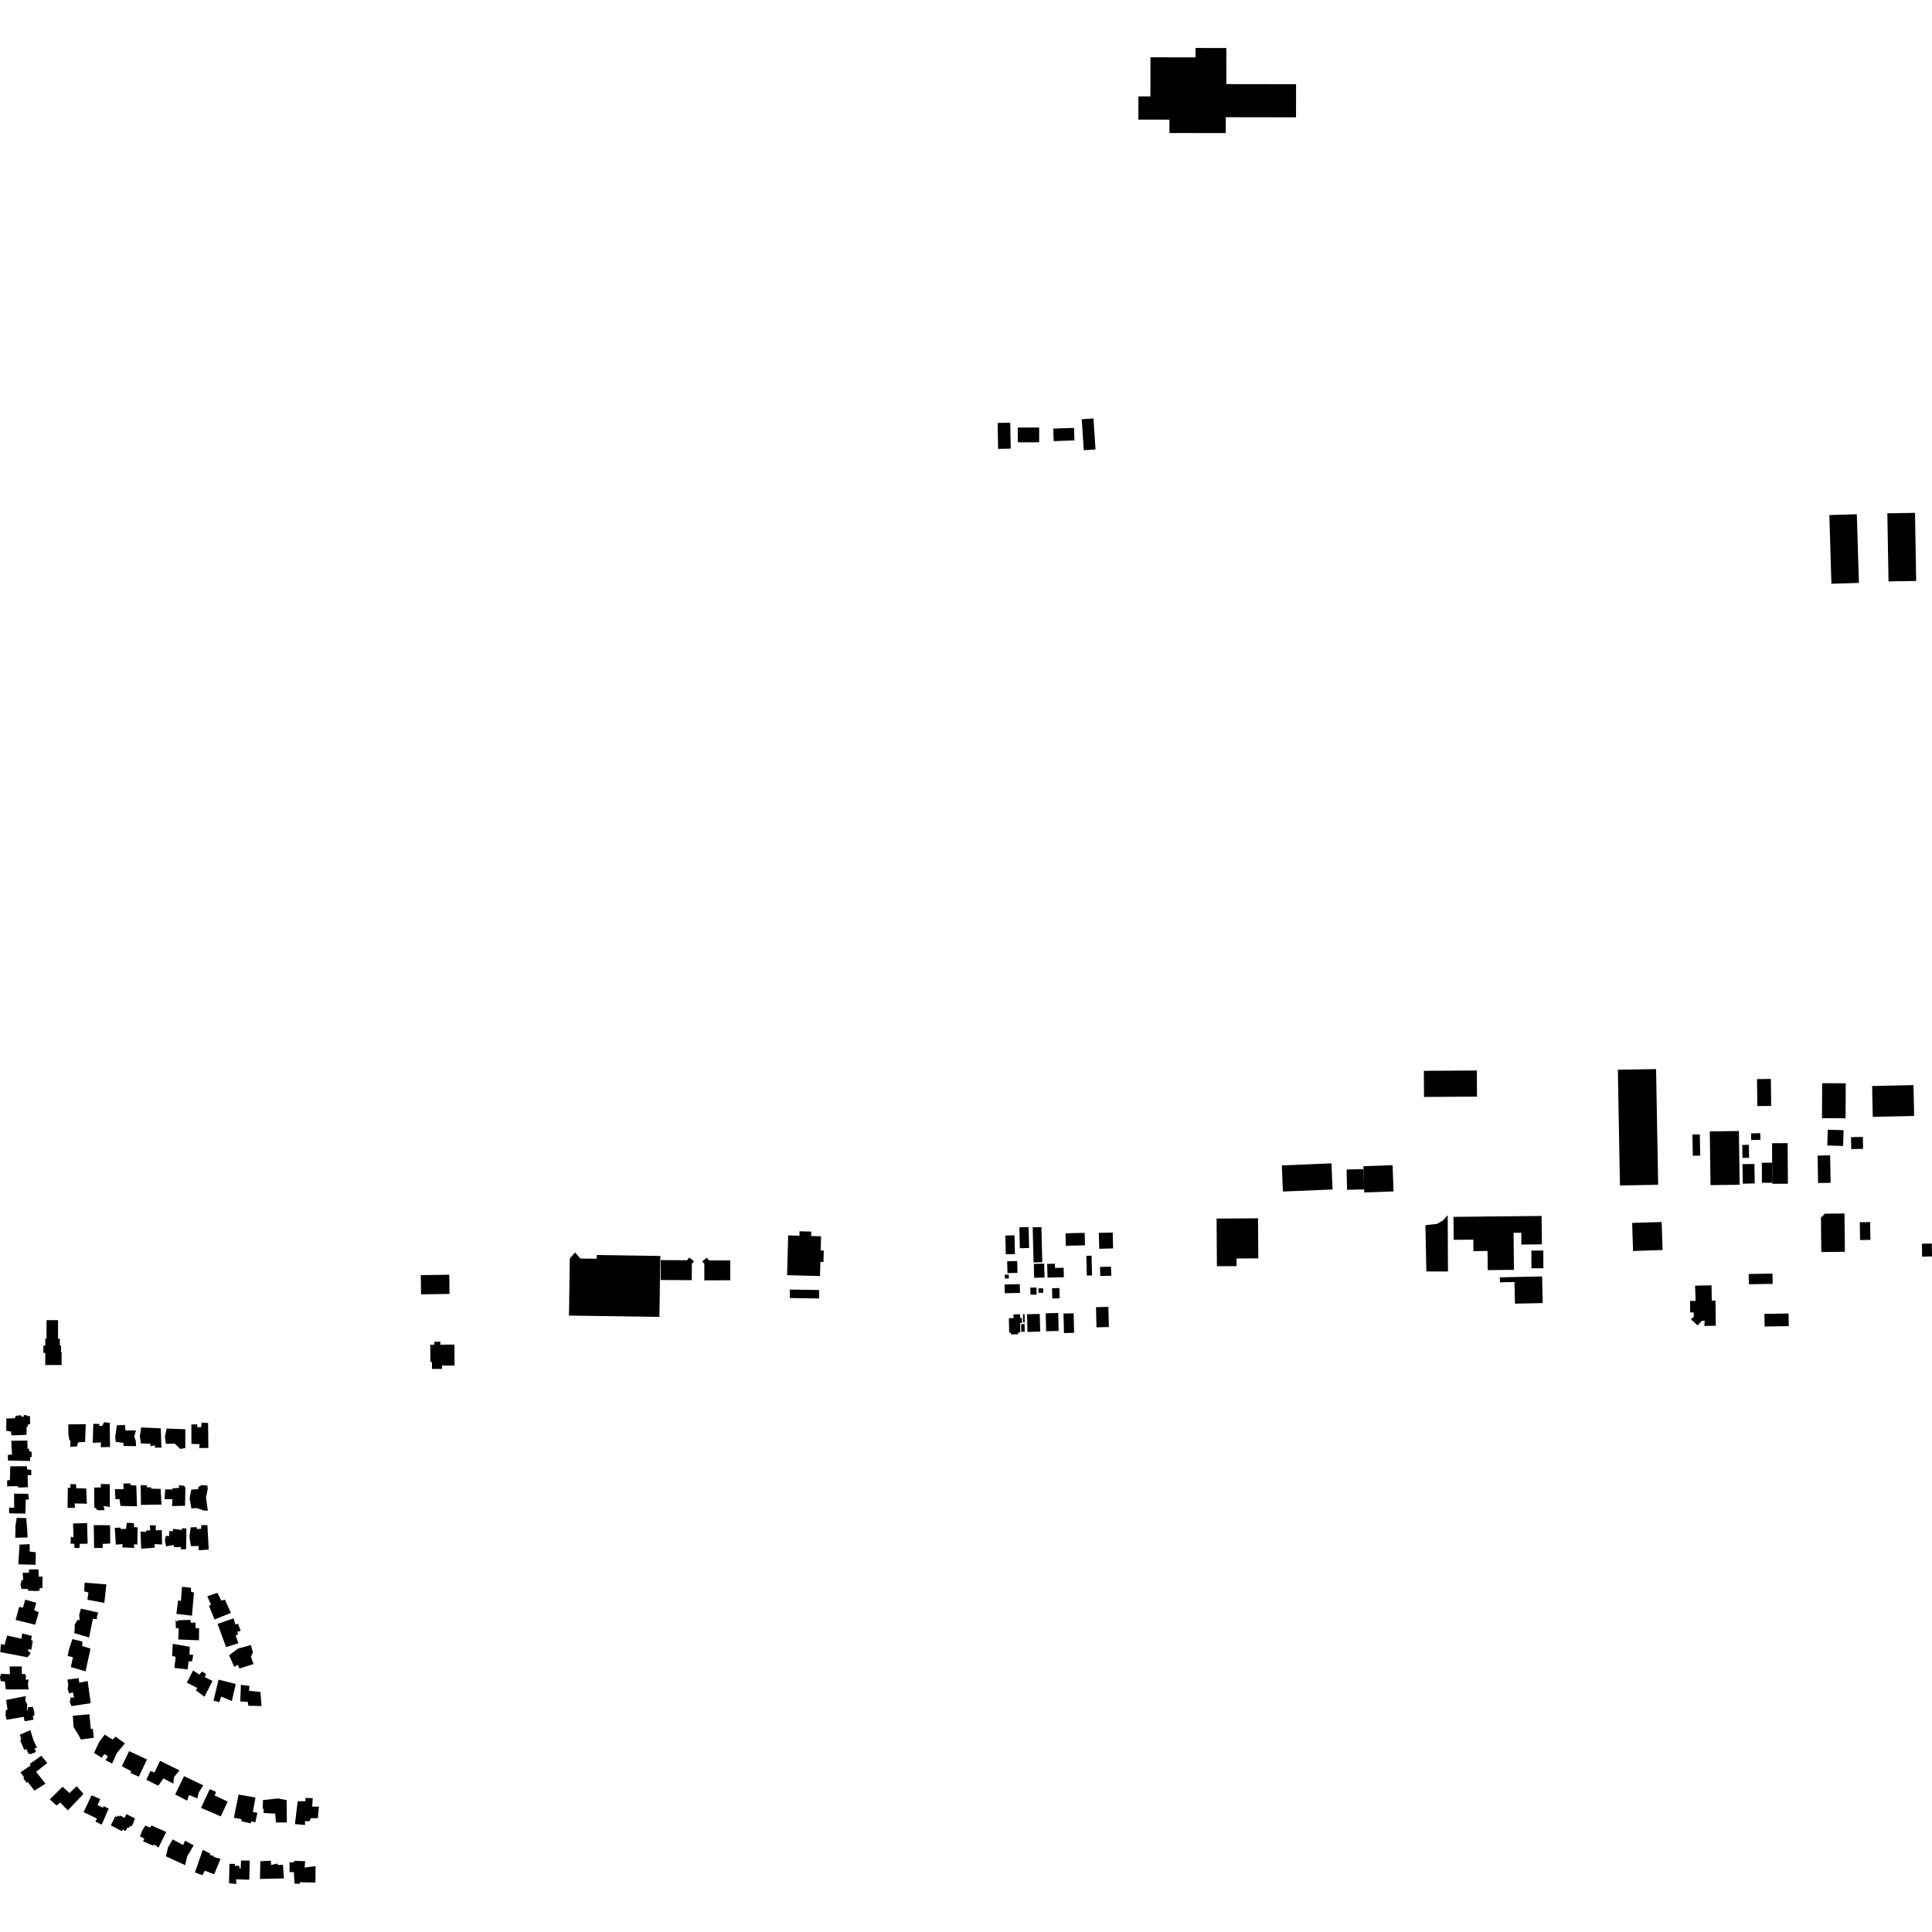 <?xml version="1.0" encoding="utf-8" standalone="no"?>
<!DOCTYPE svg PUBLIC "-//W3C//DTD SVG 1.1//EN"
  "http://www.w3.org/Graphics/SVG/1.1/DTD/svg11.dtd">
<!-- Created with matplotlib (https://matplotlib.org/) -->
<svg height="288pt" version="1.1" viewBox="0 0 288 288" width="288pt" xmlns="http://www.w3.org/2000/svg" xmlns:xlink="http://www.w3.org/1999/xlink">
 <defs>
  <style type="text/css">
*{stroke-linecap:butt;stroke-linejoin:round;}
  </style>
 </defs>
 <g id="figure_1">
  <g id="patch_1">
   <path d="M 0 288 
L 288 288 
L 288 0 
L 0 0 
z
" style="fill:none;opacity:0;"/>
  </g>
  <g id="axes_1">
   <g id="PatchCollection_1">
    <path clip-path="url(#p988d51df4c)" d="M 150.387 196.504 
L 151.09 196.487 
L 151.076 195.938 
L 152.06 195.914 
L 152.074 196.463 
L 152.336 196.457 
L 152.355 197.199 
L 152.057 197.207 
L 152.092 198.628 
L 151.764 198.636 
L 151.77 198.895 
L 150.709 198.921 
L 150.703 198.662 
L 150.44 198.668 
L 150.387 196.504 
"/>
    <path clip-path="url(#p988d51df4c)" d="M 154.789 192.055 
L 155.501 192.039 
L 155.517 192.708 
L 154.804 192.726 
L 154.789 192.055 
"/>
    <path clip-path="url(#p988d51df4c)" d="M 149.775 192.785 
L 149.743 191.48 
L 152.015 191.424 
L 152.047 192.729 
L 149.775 192.785 
"/>
    <path clip-path="url(#p988d51df4c)" d="M 164.012 190.211 
L 163.978 188.86 
L 165.623 188.82 
L 165.657 190.169 
L 164.012 190.211 
"/>
    <path clip-path="url(#p988d51df4c)" d="M 163.379 194.858 
L 165.227 194.814 
L 165.302 197.817 
L 163.452 197.863 
L 163.379 194.858 
"/>
    <path clip-path="url(#p988d51df4c)" d="M 150.137 188.016 
L 151.627 187.98 
L 151.67 189.746 
L 150.18 189.784 
L 150.137 188.016 
"/>
    <path clip-path="url(#p988d51df4c)" d="M 156.827 192.032 
L 157.92 192.007 
L 157.958 193.537 
L 156.863 193.565 
L 156.827 192.032 
"/>
    <path clip-path="url(#p988d51df4c)" d="M 153.941 182.958 
L 155.242 182.926 
L 155.37 188.159 
L 154.07 188.191 
L 153.941 182.958 
"/>
    <path clip-path="url(#p988d51df4c)" d="M 163.804 183.78 
L 165.871 183.73 
L 165.928 186.101 
L 163.862 186.152 
L 163.804 183.78 
"/>
    <path clip-path="url(#p988d51df4c)" d="M 153.581 191.955 
L 154.51 191.931 
L 154.536 192.984 
L 153.607 193.006 
L 153.581 191.955 
"/>
    <path clip-path="url(#p988d51df4c)" d="M 149.863 184.18 
L 151.227 184.149 
L 151.296 186.939 
L 149.932 186.973 
L 149.863 184.18 
"/>
    <path clip-path="url(#p988d51df4c)" d="M 152.491 195.913 
L 152.727 195.907 
L 152.755 197.127 
L 152.52 197.131 
L 152.491 195.913 
"/>
    <path clip-path="url(#p988d51df4c)" d="M 158.534 195.807 
L 160.044 195.769 
L 160.116 198.677 
L 158.605 198.715 
L 158.534 195.807 
"/>
    <path clip-path="url(#p988d51df4c)" d="M 158.884 185.705 
L 158.838 183.848 
L 161.69 183.778 
L 161.736 185.635 
L 158.884 185.705 
"/>
    <path clip-path="url(#p988d51df4c)" d="M 151.953 182.956 
L 153.333 182.922 
L 153.41 186.039 
L 152.03 186.073 
L 151.953 182.956 
"/>
    <path clip-path="url(#p988d51df4c)" d="M 149.782 190.022 
L 150.373 190.008 
L 150.386 190.572 
L 149.797 190.588 
L 149.782 190.022 
"/>
    <path clip-path="url(#p988d51df4c)" d="M 155.88 195.767 
L 157.748 195.721 
L 157.814 198.4 
L 155.945 198.446 
L 155.88 195.767 
"/>
    <path clip-path="url(#p988d51df4c)" d="M 153.099 195.913 
L 154.994 195.868 
L 155.058 198.499 
L 153.163 198.544 
L 153.099 195.913 
"/>
    <path clip-path="url(#p988d51df4c)" d="M 161.938 187.199 
L 162.719 187.181 
L 162.792 190.133 
L 162.012 190.153 
L 161.938 187.199 
"/>
    <path clip-path="url(#p988d51df4c)" d="M 152.214 197.387 
L 152.727 197.375 
L 152.756 198.515 
L 152.243 198.527 
L 152.214 197.387 
"/>
    <path clip-path="url(#p988d51df4c)" d="M 154.111 188.408 
L 155.657 188.37 
L 155.709 190.441 
L 154.163 190.479 
L 154.111 188.408 
"/>
    <path clip-path="url(#p988d51df4c)" d="M 156.1 188.41 
L 157.256 188.382 
L 157.272 189.015 
L 158.554 188.983 
L 158.589 190.392 
L 156.151 190.452 
L 156.1 188.41 
"/>
    <path clip-path="url(#p988d51df4c)" d="M 84.815 196.108 
L 84.943 187.576 
L 85.722 186.712 
L 86.525 187.605 
L 88.943 187.64 
L 88.95 187.086 
L 98.434 187.225 
L 98.297 196.31 
L 84.815 196.108 
"/>
    <path clip-path="url(#p988d51df4c)" d="M 64.141 200.454 
L 64.741 200.45 
L 64.74 200.01 
L 65.646 200.006 
L 65.647 200.447 
L 67.744 200.437 
L 67.76 203.556 
L 65.891 203.564 
L 65.894 204.059 
L 64.396 204.065 
L 64.391 203.017 
L 64.155 203.017 
L 64.141 200.454 
"/>
    <path clip-path="url(#p988d51df4c)" d="M 117.491 184.162 
L 119.168 184.207 
L 119.186 183.545 
L 120.926 183.59 
L 120.909 184.252 
L 122.395 184.293 
L 122.339 186.403 
L 122.798 186.415 
L 122.752 188.118 
L 122.293 188.107 
L 122.235 190.219 
L 117.331 190.088 
L 117.491 184.162 
"/>
    <path clip-path="url(#p988d51df4c)" d="M 6.937 196.79 
L 8.653 196.792 
L 8.65 199.557 
L 8.919 199.557 
L 8.918 200.567 
L 9.093 200.567 
L 9.092 201.591 
L 9.187 201.591 
L 9.185 203.481 
L 6.747 203.479 
L 6.749 201.667 
L 6.464 201.667 
L 6.465 200.595 
L 6.75 200.596 
L 6.752 199.524 
L 6.934 199.524 
L 6.937 196.79 
"/>
    <path clip-path="url(#p988d51df4c)" d="M 117.749 192.233 
L 122.116 192.299 
L 122.096 193.563 
L 117.729 193.495 
L 117.749 192.233 
"/>
    <path clip-path="url(#p988d51df4c)" d="M 62.728 190.079 
L 66.969 190.022 
L 67.009 192.884 
L 62.768 192.944 
L 62.728 190.079 
"/>
    <path clip-path="url(#p988d51df4c)" d="M 108.863 190.847 
L 104.998 190.86 
L 104.991 188.425 
L 104.681 188.019 
L 105.386 187.484 
L 105.696 187.89 
L 108.853 187.881 
L 108.863 190.847 
"/>
    <path clip-path="url(#p988d51df4c)" d="M 98.483 190.808 
L 103.12 190.833 
L 103.133 188.399 
L 103.442 187.993 
L 102.738 187.457 
L 102.427 187.862 
L 98.497 187.842 
L 98.483 190.808 
"/>
    <path clip-path="url(#p988d51df4c)" d="M 3.949 213.888 
L 3.968 212.697 
L 4.182 212.662 
L 4.093 212.412 
L 4.504 212.253 
L 4.469 211.771 
L 4.488 211.113 
L 4.058 211.077 
L 3.862 210.918 
L 3.56 210.969 
L 3.469 211.236 
L 3.238 211.166 
L 3.113 210.969 
L 2.362 211.057 
L 2.202 211.413 
L 0.951 211.449 
L 0.932 213.281 
L 1.592 213.387 
L 1.734 213.975 
L 3.949 213.888 
"/>
    <path clip-path="url(#p988d51df4c)" d="M 4.074 214.743 
L 1.681 214.775 
L 1.785 216.821 
L 1.161 216.891 
L 1.195 217.728 
L 4.498 217.784 
L 4.464 217.215 
L 4.731 217.199 
L 4.696 216.379 
L 4.393 216.379 
L 4.323 215.953 
L 4.107 215.969 
L 4.074 214.743 
"/>
    <path clip-path="url(#p988d51df4c)" d="M 1.533 218.581 
L 1.478 220.627 
L 1.066 220.68 
L 1.066 221.569 
L 2.584 221.536 
L 2.78 221.749 
L 4.155 221.699 
L 4.122 219.883 
L 4.675 219.902 
L 4.658 219.101 
L 4.05 219.047 
L 3.998 218.567 
L 1.533 218.581 
"/>
    <path clip-path="url(#p988d51df4c)" d="M 2.1 222.656 
L 2.117 224.756 
L 1.349 224.736 
L 1.365 225.591 
L 3.776 225.628 
L 3.849 223.529 
L 4.315 223.529 
L 4.208 222.677 
L 2.1 222.656 
"/>
    <path clip-path="url(#p988d51df4c)" d="M 2.489 226.268 
L 2.31 227.424 
L 2.272 229.238 
L 4.112 229.186 
L 4.06 228.049 
L 4.006 227.531 
L 3.919 226.305 
L 2.489 226.268 
"/>
    <path clip-path="url(#p988d51df4c)" d="M 2.914 230.252 
L 4.414 230.184 
L 4.432 231.286 
L 5.342 231.395 
L 5.304 233.262 
L 2.732 233.187 
L 2.914 230.252 
"/>
    <path clip-path="url(#p988d51df4c)" d="M 4.304 233.954 
L 5.732 233.939 
L 5.785 235.042 
L 6.338 235.007 
L 6.318 236.751 
L 5.889 236.713 
L 5.925 237.069 
L 5.586 237.176 
L 4.193 237.121 
L 4.157 236.873 
L 3.211 236.853 
L 3.05 236.214 
L 3.23 235.537 
L 3.463 235.519 
L 3.374 234.452 
L 4.321 234.434 
L 4.304 233.954 
"/>
    <path clip-path="url(#p988d51df4c)" d="M 3.422 239.645 
L 3.762 238.454 
L 5.405 238.919 
L 5.1 240.04 
L 5.779 240.343 
L 5.24 242.192 
L 2.331 241.477 
L 2.85 239.539 
L 3.422 239.645 
"/>
    <path clip-path="url(#p988d51df4c)" d="M 3.31 243.488 
L 3.203 244.289 
L 1.06 243.807 
L 0.684 245.194 
L 0.13 245.086 
L 0.04 246.277 
L 4.094 247.047 
L 4.576 246.425 
L 4.147 246.052 
L 4.291 245.821 
L 4.665 245.945 
L 4.882 244.593 
L 4.632 244.487 
L 4.74 243.864 
L 3.31 243.488 
"/>
    <path clip-path="url(#p988d51df4c)" d="M 1.43 248.415 
L 3.234 248.417 
L 3.269 249.59 
L 3.697 249.502 
L 3.875 249.822 
L 3.821 250.391 
L 4.25 250.356 
L 4.161 251.175 
L 4.266 251.833 
L 0.874 251.846 
L 0.714 250.638 
L 0.107 250.619 
L 0 249.961 
L 0.179 249.517 
L 1.483 249.572 
L 1.43 248.415 
"/>
    <path clip-path="url(#p988d51df4c)" d="M 0.907 253.412 
L 3.855 252.828 
L 3.765 253.504 
L 4.05 254.038 
L 4.012 254.965 
L 4.157 254.946 
L 4.138 254.501 
L 4.889 254.432 
L 5.102 255.125 
L 5.138 255.64 
L 4.905 255.818 
L 4.994 256.351 
L 3.672 256.582 
L 3.53 255.924 
L 0.994 256.366 
L 0.833 255.725 
L 0.871 254.943 
L 1.121 254.854 
L 0.907 253.412 
"/>
    <path clip-path="url(#p988d51df4c)" d="M 4.522 257.908 
L 2.954 258.596 
L 3.175 259.287 
L 3.005 259.404 
L 3.618 260.876 
L 3.905 260.706 
L 4.257 261.437 
L 4.638 261.464 
L 5.382 261.153 
L 5.134 260.644 
L 5.514 260.526 
L 4.993 259.431 
L 4.522 257.908 
"/>
    <path clip-path="url(#p988d51df4c)" d="M 6.153 261.726 
L 4.44 262.947 
L 4.557 263.183 
L 3.053 264.197 
L 3.627 265.004 
L 3.457 265.083 
L 4.019 265.799 
L 4.109 265.59 
L 5.127 266.934 
L 6.777 265.893 
L 5.379 264.121 
L 7.054 262.807 
L 6.153 261.726 
"/>
    <path clip-path="url(#p988d51df4c)" d="M 9.325 266.353 
L 7.427 268.225 
L 8.433 269.15 
L 8.983 268.708 
L 10.107 269.87 
L 12.448 267.411 
L 11.417 266.264 
L 10.358 267.291 
L 9.325 266.353 
"/>
    <path clip-path="url(#p988d51df4c)" d="M 12.46 270.133 
L 13.652 267.619 
L 14.945 268.181 
L 14.539 269.092 
L 15.376 269.484 
L 15.428 269.236 
L 16.199 269.601 
L 15.164 271.997 
L 14.21 271.539 
L 14.471 271.097 
L 12.46 270.133 
"/>
    <path clip-path="url(#p988d51df4c)" d="M 16.523 272.102 
L 18.156 272.964 
L 18.34 272.716 
L 18.706 272.95 
L 18.98 272.444 
L 19.164 272.522 
L 19.438 272.157 
L 19.66 272.248 
L 20.119 271.078 
L 18.826 270.412 
L 18.576 270.997 
L 17.897 270.633 
L 17.818 270.788 
L 17.544 270.632 
L 17.413 270.878 
L 17.191 270.748 
L 16.523 272.102 
"/>
    <path clip-path="url(#p988d51df4c)" d="M 20.875 273.749 
L 21.164 272.953 
L 21.66 272.134 
L 22.366 272.447 
L 22.59 272.123 
L 24.785 273.087 
L 23.619 275.417 
L 22.978 274.949 
L 22.821 275.13 
L 21.332 274.477 
L 21.528 274.074 
L 20.875 273.749 
"/>
    <path clip-path="url(#p988d51df4c)" d="M 25.738 274.196 
L 25.044 275.393 
L 24.742 276.721 
L 27.604 278.039 
L 27.906 276.685 
L 28.233 276.191 
L 28.861 275.07 
L 27.581 274.393 
L 27.306 275.032 
L 25.738 274.196 
"/>
    <path clip-path="url(#p988d51df4c)" d="M 30.234 275.75 
L 29.054 279.123 
L 30.178 279.539 
L 30.531 278.863 
L 31.929 279.399 
L 32.874 277.093 
L 31.802 276.807 
L 31.919 276.677 
L 31.332 276.546 
L 31.332 276.312 
L 30.234 275.75 
"/>
    <path clip-path="url(#p988d51df4c)" d="M 34.207 277.837 
L 35.03 277.853 
L 34.99 278.138 
L 35.644 278.126 
L 35.709 278.517 
L 35.878 278.53 
L 35.932 277.345 
L 37.227 277.358 
L 37.158 280.211 
L 35.184 280.144 
L 35.236 280.848 
L 34.137 280.729 
L 34.207 277.837 
"/>
    <path clip-path="url(#p988d51df4c)" d="M 38.809 277.451 
L 40.377 277.376 
L 40.416 278.013 
L 41.319 277.793 
L 41.396 278.002 
L 42.182 277.988 
L 42.322 280.007 
L 38.754 280.094 
L 38.809 277.451 
"/>
    <path clip-path="url(#p988d51df4c)" d="M 43.162 277.613 
L 43.869 277.601 
L 43.842 277.392 
L 45.489 277.445 
L 45.41 278.397 
L 47.045 278.177 
L 47.016 280.638 
L 44.702 280.582 
L 44.662 280.831 
L 43.904 280.778 
L 43.801 279.059 
L 43.161 279.083 
L 43.162 277.613 
"/>
    <path clip-path="url(#p988d51df4c)" d="M 43.965 271.909 
L 45.469 272.053 
L 45.47 271.468 
L 46.122 271.495 
L 46.359 271.026 
L 47.391 271.027 
L 47.444 270.22 
L 47.55 269.335 
L 46.53 269.295 
L 46.623 268.058 
L 45.526 268.003 
L 45.538 268.5 
L 44.374 268.511 
L 43.965 271.909 
"/>
    <path clip-path="url(#p988d51df4c)" d="M 39.197 268.336 
L 39.17 269.625 
L 39.3 269.639 
L 39.287 270.251 
L 41.026 270.357 
L 41.129 271.672 
L 42.763 271.674 
L 42.727 268.34 
L 41.421 268.09 
L 39.197 268.336 
"/>
    <path clip-path="url(#p988d51df4c)" d="M 35.563 267.511 
L 38.086 267.956 
L 37.692 270.093 
L 38.371 270.236 
L 38.056 271.669 
L 37.455 271.499 
L 37.39 271.799 
L 36.017 271.51 
L 35.99 271.185 
L 34.868 270.975 
L 35.563 267.511 
"/>
    <path clip-path="url(#p988d51df4c)" d="M 31.263 266.712 
L 32.203 267.119 
L 31.994 267.638 
L 33.941 268.564 
L 32.906 270.764 
L 29.966 269.499 
L 31.263 266.712 
"/>
    <path clip-path="url(#p988d51df4c)" d="M 27.434 264.768 
L 30.308 266.139 
L 29.615 267.22 
L 29.418 268.092 
L 28.19 267.582 
L 27.888 268.415 
L 26.11 267.501 
L 27.434 264.768 
"/>
    <path clip-path="url(#p988d51df4c)" d="M 23.854 262.485 
L 26.755 263.909 
L 25.944 264.91 
L 25.838 265.888 
L 24.361 265.104 
L 23.602 266.198 
L 21.811 265.311 
L 22.427 263.996 
L 23.029 264.218 
L 23.854 262.485 
"/>
    <path clip-path="url(#p988d51df4c)" d="M 19.247 261.039 
L 18.162 263.29 
L 19.562 264.032 
L 19.456 264.286 
L 20.688 264.848 
L 21.911 262.278 
L 19.247 261.039 
"/>
    <path clip-path="url(#p988d51df4c)" d="M 15.607 258.58 
L 14.789 259.659 
L 14.011 261.308 
L 15.168 262.017 
L 15.552 261.469 
L 16.082 261.807 
L 15.732 262.388 
L 16.707 262.887 
L 17.41 261.333 
L 18.621 259.884 
L 17.221 258.869 
L 16.796 259.322 
L 15.607 258.58 
"/>
    <path clip-path="url(#p988d51df4c)" d="M 13.327 255.543 
L 10.853 255.762 
L 10.968 257.454 
L 11.667 258.565 
L 12.059 259.306 
L 13.982 259.044 
L 13.825 257.68 
L 13.538 257.775 
L 13.327 255.543 
"/>
    <path clip-path="url(#p988d51df4c)" d="M 10.041 250.377 
L 11.73 250.157 
L 11.815 250.834 
L 13.068 250.581 
L 13.52 253.893 
L 10.653 254.324 
L 10.399 253.72 
L 10.537 253.044 
L 11.025 253.065 
L 10.877 252.273 
L 10.294 252.439 
L 10.083 251.763 
L 10.178 251.118 
L 10.041 250.377 
"/>
    <path clip-path="url(#p988d51df4c)" d="M 10.79 244.338 
L 12.288 244.71 
L 12.245 245.355 
L 13.497 245.758 
L 12.751 249.143 
L 10.563 248.506 
L 10.873 247.035 
L 10.077 246.855 
L 10.29 245.85 
L 10.79 244.338 
"/>
    <path clip-path="url(#p988d51df4c)" d="M 11.046 243.439 
L 11.132 242.963 
L 11.143 242.138 
L 11.59 241.451 
L 11.866 241.526 
L 11.803 240.701 
L 12.059 239.791 
L 14.649 240.375 
L 14.436 241.02 
L 14.447 241.359 
L 13.842 241.328 
L 13.287 244.097 
L 11.046 243.439 
"/>
    <path clip-path="url(#p988d51df4c)" d="M 12.616 235.92 
L 12.551 237.21 
L 13.176 237.391 
L 13.026 238.47 
L 15.553 238.938 
L 15.854 236.188 
L 12.616 235.92 
"/>
    <path clip-path="url(#p988d51df4c)" d="M 10.49 221.23 
L 10.489 221.813 
L 10.109 221.761 
L 10.071 224.785 
L 11.175 224.769 
L 11.125 224.116 
L 12.953 224.153 
L 12.852 221.884 
L 11.386 221.849 
L 11.317 221.247 
L 10.49 221.23 
"/>
    <path clip-path="url(#p988d51df4c)" d="M 14.043 221.748 
L 14.056 224.688 
L 14.591 225.135 
L 15.591 225.117 
L 15.437 224.499 
L 16.368 224.638 
L 16.371 221.252 
L 15.025 221.216 
L 15.025 221.733 
L 14.043 221.748 
"/>
    <path clip-path="url(#p988d51df4c)" d="M 17.129 221.992 
L 18.423 221.976 
L 18.391 221.134 
L 19.46 221.136 
L 19.477 221.392 
L 20.322 221.445 
L 20.422 224.539 
L 17.955 224.485 
L 17.818 223.471 
L 17.197 223.471 
L 17.129 221.992 
"/>
    <path clip-path="url(#p988d51df4c)" d="M 20.978 221.377 
L 21.008 224.333 
L 24.079 224.284 
L 23.944 221.947 
L 22.547 221.912 
L 22.512 221.722 
L 21.874 221.705 
L 21.892 221.43 
L 20.978 221.377 
"/>
    <path clip-path="url(#p988d51df4c)" d="M 24.616 222.018 
L 25.738 222.036 
L 25.686 221.864 
L 26.739 221.797 
L 26.601 221.418 
L 27.43 221.471 
L 27.635 221.779 
L 27.582 224.46 
L 25.65 224.509 
L 25.701 223.479 
L 24.545 223.478 
L 24.616 222.018 
"/>
    <path clip-path="url(#p988d51df4c)" d="M 28.515 222.055 
L 28.272 223.362 
L 28.53 224.856 
L 29.341 224.805 
L 30.341 225.168 
L 30.979 225.185 
L 30.704 223.226 
L 30.965 222.006 
L 30.914 221.439 
L 30.068 221.386 
L 29.585 221.645 
L 29.534 221.988 
L 28.515 222.055 
"/>
    <path clip-path="url(#p988d51df4c)" d="M 10.886 227.104 
L 10.963 229.158 
L 10.567 229.079 
L 10.506 230.105 
L 11.06 230.124 
L 11.12 230.776 
L 11.872 230.737 
L 11.873 230.146 
L 13.062 230.108 
L 12.986 227.049 
L 10.886 227.104 
"/>
    <path clip-path="url(#p988d51df4c)" d="M 13.977 227.345 
L 14.032 230.76 
L 15.321 230.741 
L 15.301 230.149 
L 16.43 230.091 
L 16.414 227.367 
L 13.977 227.345 
"/>
    <path clip-path="url(#p988d51df4c)" d="M 17.107 227.744 
L 17.263 230.251 
L 18.274 230.173 
L 18.233 230.665 
L 20.017 230.746 
L 19.959 230.214 
L 20.473 230.233 
L 20.515 227.687 
L 19.98 227.647 
L 19.962 227.056 
L 18.891 226.995 
L 18.791 227.923 
L 17.959 227.922 
L 17.959 227.724 
L 17.107 227.744 
"/>
    <path clip-path="url(#p988d51df4c)" d="M 22.338 227.373 
L 22.398 228.124 
L 21.802 228.144 
L 21.763 228.361 
L 20.95 228.3 
L 21.047 230.867 
L 23.068 230.71 
L 23.029 230.178 
L 24.158 230.237 
L 24.121 228.086 
L 23.21 228.124 
L 23.23 227.374 
L 22.338 227.373 
"/>
    <path clip-path="url(#p988d51df4c)" d="M 24.715 228.935 
L 24.575 229.665 
L 24.772 230.515 
L 25.903 230.318 
L 25.943 230.634 
L 26.953 230.615 
L 26.992 230.97 
L 27.744 230.932 
L 27.787 227.852 
L 27.094 227.812 
L 27.133 228.069 
L 25.827 227.91 
L 25.726 228.266 
L 25.231 228.226 
L 25.211 228.995 
L 24.715 228.935 
"/>
    <path clip-path="url(#p988d51df4c)" d="M 28.422 227.695 
L 29.314 227.638 
L 29.333 227.934 
L 29.968 227.896 
L 30.027 227.341 
L 30.918 227.363 
L 31.114 230.995 
L 29.627 231.093 
L 29.609 230.46 
L 28.459 230.48 
L 28.242 229.137 
L 28.422 227.695 
"/>
    <path clip-path="url(#p988d51df4c)" d="M 10.175 212.329 
L 10.191 213.74 
L 10.334 214.685 
L 10.511 214.749 
L 10.461 215.695 
L 11.492 215.601 
L 11.652 215.007 
L 12.683 214.944 
L 12.783 212.299 
L 10.175 212.329 
"/>
    <path clip-path="url(#p988d51df4c)" d="M 13.909 212.252 
L 13.827 215.073 
L 15.049 215.027 
L 15.033 215.732 
L 16.401 215.701 
L 16.356 212.093 
L 15.504 212.014 
L 15.261 212.541 
L 14.827 212.574 
L 14.778 212.253 
L 13.909 212.252 
"/>
    <path clip-path="url(#p988d51df4c)" d="M 17.418 212.465 
L 17.175 214.243 
L 17.254 214.949 
L 18.397 215.078 
L 18.428 215.544 
L 20.279 215.577 
L 20.248 214.807 
L 20.007 214.151 
L 20.266 213.237 
L 18.704 213.236 
L 18.64 212.416 
L 17.418 212.465 
"/>
    <path clip-path="url(#p988d51df4c)" d="M 21.039 212.789 
L 20.845 214.102 
L 21.005 215.178 
L 22.405 215.211 
L 22.436 215.579 
L 23.128 215.451 
L 23.063 215.788 
L 24.062 215.806 
L 23.969 212.92 
L 21.039 212.789 
"/>
    <path clip-path="url(#p988d51df4c)" d="M 24.836 212.952 
L 24.579 214.17 
L 24.722 215.23 
L 26.058 215.198 
L 26.846 215.985 
L 27.619 215.874 
L 27.622 213.052 
L 24.836 212.952 
"/>
    <path clip-path="url(#p988d51df4c)" d="M 28.524 212.348 
L 28.537 215.233 
L 29.761 215.282 
L 29.695 215.859 
L 31.063 215.844 
L 31.018 212.125 
L 30.054 212.077 
L 29.972 212.749 
L 29.44 212.748 
L 29.377 212.316 
L 28.524 212.348 
"/>
    <path clip-path="url(#p988d51df4c)" d="M 27.131 236.539 
L 26.97 238.65 
L 26.554 238.571 
L 26.293 240.583 
L 28.612 240.842 
L 28.913 237.388 
L 28.496 237.309 
L 28.457 236.679 
L 27.131 236.539 
"/>
    <path clip-path="url(#p988d51df4c)" d="M 32.4 237.431 
L 30.893 237.963 
L 31.448 239.188 
L 31.15 239.366 
L 31.981 241.419 
L 34.419 240.435 
L 33.53 238.46 
L 32.994 238.596 
L 32.4 237.431 
"/>
    <path clip-path="url(#p988d51df4c)" d="M 26.174 241.551 
L 26.212 242.677 
L 26.649 242.756 
L 26.568 244.394 
L 29.659 244.515 
L 29.68 242.699 
L 29.165 242.719 
L 29.146 241.869 
L 28.473 241.91 
L 28.373 241.475 
L 26.511 241.531 
L 26.492 241.748 
L 26.174 241.551 
"/>
    <path clip-path="url(#p988d51df4c)" d="M 32.435 242.071 
L 34.814 241.244 
L 35.09 242.152 
L 35.486 242.053 
L 35.883 243.121 
L 35.347 243.238 
L 35.505 243.574 
L 35.128 243.811 
L 35.544 244.955 
L 33.7 245.526 
L 32.435 242.071 
"/>
    <path clip-path="url(#p988d51df4c)" d="M 25.755 245.044 
L 25.653 246.86 
L 26.189 246.979 
L 25.989 248.638 
L 27.97 248.857 
L 28.11 247.672 
L 28.644 247.633 
L 28.805 246.686 
L 28.249 246.646 
L 28.29 245.481 
L 25.755 245.044 
"/>
    <path clip-path="url(#p988d51df4c)" d="M 34.155 246.751 
L 34.907 248.469 
L 35.461 248.174 
L 35.679 248.726 
L 37.799 248.056 
L 37.404 246.951 
L 37.702 246.321 
L 37.406 245.214 
L 35.464 245.764 
L 34.155 246.751 
"/>
    <path clip-path="url(#p988d51df4c)" d="M 28.782 249.015 
L 27.849 250.83 
L 29.433 251.64 
L 29.175 251.956 
L 30.482 252.926 
L 31.674 250.577 
L 30.525 250.003 
L 30.723 249.53 
L 30.109 249.173 
L 29.713 249.628 
L 28.782 249.015 
"/>
    <path clip-path="url(#p988d51df4c)" d="M 32.586 250.38 
L 31.829 253.519 
L 32.701 253.737 
L 32.959 252.908 
L 34.564 253.561 
L 35.141 251.034 
L 32.586 250.38 
"/>
    <path clip-path="url(#p988d51df4c)" d="M 35.914 251.155 
L 35.812 253.622 
L 36.941 253.702 
L 37.02 254.273 
L 38.982 254.316 
L 38.825 252.223 
L 37.122 252.043 
L 37.183 251.313 
L 35.914 251.155 
"/>
    <path clip-path="url(#p988d51df4c)" d="M 247.704 182.16 
L 247.838 186.338 
L 243.436 186.479 
L 243.302 182.301 
L 247.704 182.16 
"/>
    <path clip-path="url(#p988d51df4c)" d="M 255.139 191.602 
L 252.684 191.65 
L 252.758 193.921 
L 251.933 193.914 
L 251.949 195.629 
L 252.473 195.648 
L 252.504 196.272 
L 252.065 196.665 
L 253.056 197.574 
L 253.704 196.888 
L 254.118 196.888 
L 254.065 197.66 
L 255.769 197.624 
L 255.763 196.596 
L 255.721 193.865 
L 255.168 193.886 
L 255.139 191.602 
"/>
    <path clip-path="url(#p988d51df4c)" d="M 247.179 176.612 
L 241.482 176.714 
L 241.17 159.466 
L 246.867 159.365 
L 247.174 176.351 
L 247.179 176.612 
"/>
    <path clip-path="url(#p988d51df4c)" d="M 212.487 182.633 
L 212.626 189.535 
L 215.847 189.538 
L 215.806 181.13 
L 215.123 181.907 
L 214.243 182.44 
L 212.487 182.633 
"/>
    <path clip-path="url(#p988d51df4c)" d="M 229.808 181.261 
L 216.667 181.394 
L 216.702 184.821 
L 219.625 184.791 
L 219.643 186.505 
L 221.743 186.484 
L 221.772 189.335 
L 225.682 189.295 
L 225.625 183.772 
L 226.776 183.761 
L 226.793 185.525 
L 229.851 185.495 
L 229.808 181.261 
"/>
    <path clip-path="url(#p988d51df4c)" d="M 230.071 189.057 
L 228.29 189.063 
L 228.28 186.422 
L 230.061 186.415 
L 230.071 189.057 
"/>
    <path clip-path="url(#p988d51df4c)" d="M 229.879 190.277 
L 229.964 194.246 
L 225.834 194.334 
L 225.765 191.111 
L 223.596 191.157 
L 223.579 190.41 
L 229.879 190.277 
"/>
    <path clip-path="url(#p988d51df4c)" d="M 187.534 181.611 
L 181.355 181.649 
L 181.401 188.756 
L 184.338 188.738 
L 184.33 187.603 
L 187.571 187.583 
L 187.534 181.611 
"/>
    <path clip-path="url(#p988d51df4c)" d="M 220.15 159.579 
L 220.173 163.472 
L 212.275 163.521 
L 212.25 159.628 
L 220.15 159.579 
"/>
    <path clip-path="url(#p988d51df4c)" d="M 150.592 63.01 
L 150.668 66.878 
L 148.788 66.916 
L 148.713 63.046 
L 150.592 63.01 
"/>
    <path clip-path="url(#p988d51df4c)" d="M 154.911 65.927 
L 151.726 65.936 
L 151.719 63.737 
L 154.903 63.728 
L 154.911 65.927 
"/>
    <path clip-path="url(#p988d51df4c)" d="M 157.004 63.891 
L 157.071 65.761 
L 160.169 65.65 
L 160.103 63.783 
L 157.004 63.891 
"/>
    <path clip-path="url(#p988d51df4c)" d="M 163.002 62.379 
L 163.307 67 
L 161.555 67.114 
L 161.251 62.493 
L 163.002 62.379 
"/>
    <path clip-path="url(#p988d51df4c)" d="M 203.226 173.844 
L 203.27 174.277 
L 203.345 177.301 
L 203.368 177.758 
L 207.731 177.601 
L 207.589 173.687 
L 203.226 173.844 
"/>
    <path clip-path="url(#p988d51df4c)" d="M 203.345 177.301 
L 200.807 177.363 
L 200.733 174.339 
L 203.27 174.277 
L 203.345 177.301 
"/>
    <path clip-path="url(#p988d51df4c)" d="M 191.077 173.726 
L 191.239 177.619 
L 196.635 177.396 
L 198.64 177.313 
L 198.479 173.422 
L 196.56 173.501 
L 191.077 173.726 
"/>
    <path clip-path="url(#p988d51df4c)" d="M 182.811 7.161 
L 178.216 7.152 
L 178.215 8.55 
L 171.498 8.54 
L 171.49 14.373 
L 169.703 14.369 
L 169.699 17.83 
L 174.327 17.838 
L 174.325 19.828 
L 182.717 19.84 
L 182.721 17.474 
L 193.195 17.489 
L 193.202 12.552 
L 182.803 12.536 
L 182.811 7.161 
"/>
    <path clip-path="url(#p988d51df4c)" d="M 285.467 76.45 
L 285.64 86.599 
L 281.517 86.668 
L 281.343 76.518 
L 285.467 76.45 
"/>
    <path clip-path="url(#p988d51df4c)" d="M 276.796 76.657 
L 272.696 76.78 
L 273.007 87.017 
L 277.105 86.894 
L 276.796 76.657 
"/>
    <path clip-path="url(#p988d51df4c)" d="M 286.494 185.397 
L 287.97 185.373 
L 288 187.299 
L 286.524 187.323 
L 286.494 185.397 
"/>
    <path clip-path="url(#p988d51df4c)" d="M 277.236 182.196 
L 278.777 182.172 
L 278.817 184.826 
L 277.277 184.849 
L 277.236 182.196 
"/>
    <path clip-path="url(#p988d51df4c)" d="M 272.035 180.921 
L 274.955 180.893 
L 275.014 186.603 
L 271.498 186.64 
L 271.446 181.518 
L 272.035 180.921 
"/>
    <path clip-path="url(#p988d51df4c)" d="M 263.017 195.86 
L 266.616 195.799 
L 266.649 197.683 
L 263.048 197.742 
L 263.017 195.86 
"/>
    <path clip-path="url(#p988d51df4c)" d="M 260.675 189.913 
L 264.222 189.852 
L 264.248 191.385 
L 260.702 191.444 
L 260.675 189.913 
"/>
    <path clip-path="url(#p988d51df4c)" d="M 252.284 169.12 
L 253.388 169.101 
L 253.449 172.263 
L 252.345 172.283 
L 252.284 169.12 
"/>
    <path clip-path="url(#p988d51df4c)" d="M 263.981 160.838 
L 264.031 164.857 
L 261.963 164.882 
L 261.913 160.863 
L 263.981 160.838 
"/>
    <path clip-path="url(#p988d51df4c)" d="M 279.07 161.887 
L 285.239 161.756 
L 285.338 166.356 
L 279.169 166.49 
L 279.07 161.887 
"/>
    <path clip-path="url(#p988d51df4c)" d="M 271.626 161.47 
L 275.141 161.487 
L 275.116 166.701 
L 271.601 166.684 
L 271.626 161.47 
"/>
    <path clip-path="url(#p988d51df4c)" d="M 275.931 169.511 
L 277.693 169.481 
L 277.724 171.258 
L 275.961 171.288 
L 275.931 169.511 
"/>
    <path clip-path="url(#p988d51df4c)" d="M 272.459 168.408 
L 274.817 168.474 
L 274.75 170.823 
L 272.394 170.757 
L 272.459 168.408 
"/>
    <path clip-path="url(#p988d51df4c)" d="M 270.948 172.258 
L 272.817 172.224 
L 272.888 176.318 
L 271.019 176.351 
L 270.948 172.258 
"/>
    <path clip-path="url(#p988d51df4c)" d="M 262.634 173.328 
L 264.171 173.319 
L 264.189 176.312 
L 262.652 176.323 
L 262.634 173.328 
"/>
    <path clip-path="url(#p988d51df4c)" d="M 266.48 170.403 
L 266.517 176.453 
L 264.191 176.467 
L 264.189 176.312 
L 264.171 173.319 
L 264.153 170.417 
L 266.48 170.403 
"/>
    <path clip-path="url(#p988d51df4c)" d="M 261.022 168.948 
L 262.403 168.918 
L 262.426 169.911 
L 261.045 169.941 
L 261.022 168.948 
"/>
    <path clip-path="url(#p988d51df4c)" d="M 259.714 170.672 
L 260.703 170.656 
L 260.733 172.592 
L 259.746 172.608 
L 259.714 170.672 
"/>
    <path clip-path="url(#p988d51df4c)" d="M 259.745 173.539 
L 261.525 173.507 
L 261.576 176.415 
L 259.795 176.447 
L 259.745 173.539 
"/>
    <path clip-path="url(#p988d51df4c)" d="M 254.875 168.657 
L 259.216 168.599 
L 259.326 176.606 
L 254.985 176.664 
L 254.875 168.657 
"/>
   </g>
  </g>
 </g>
 <defs>
  <clipPath id="p988d51df4c">
   <rect height="273.696" width="288" x="0" y="7.152"/>
  </clipPath>
 </defs>
</svg>
